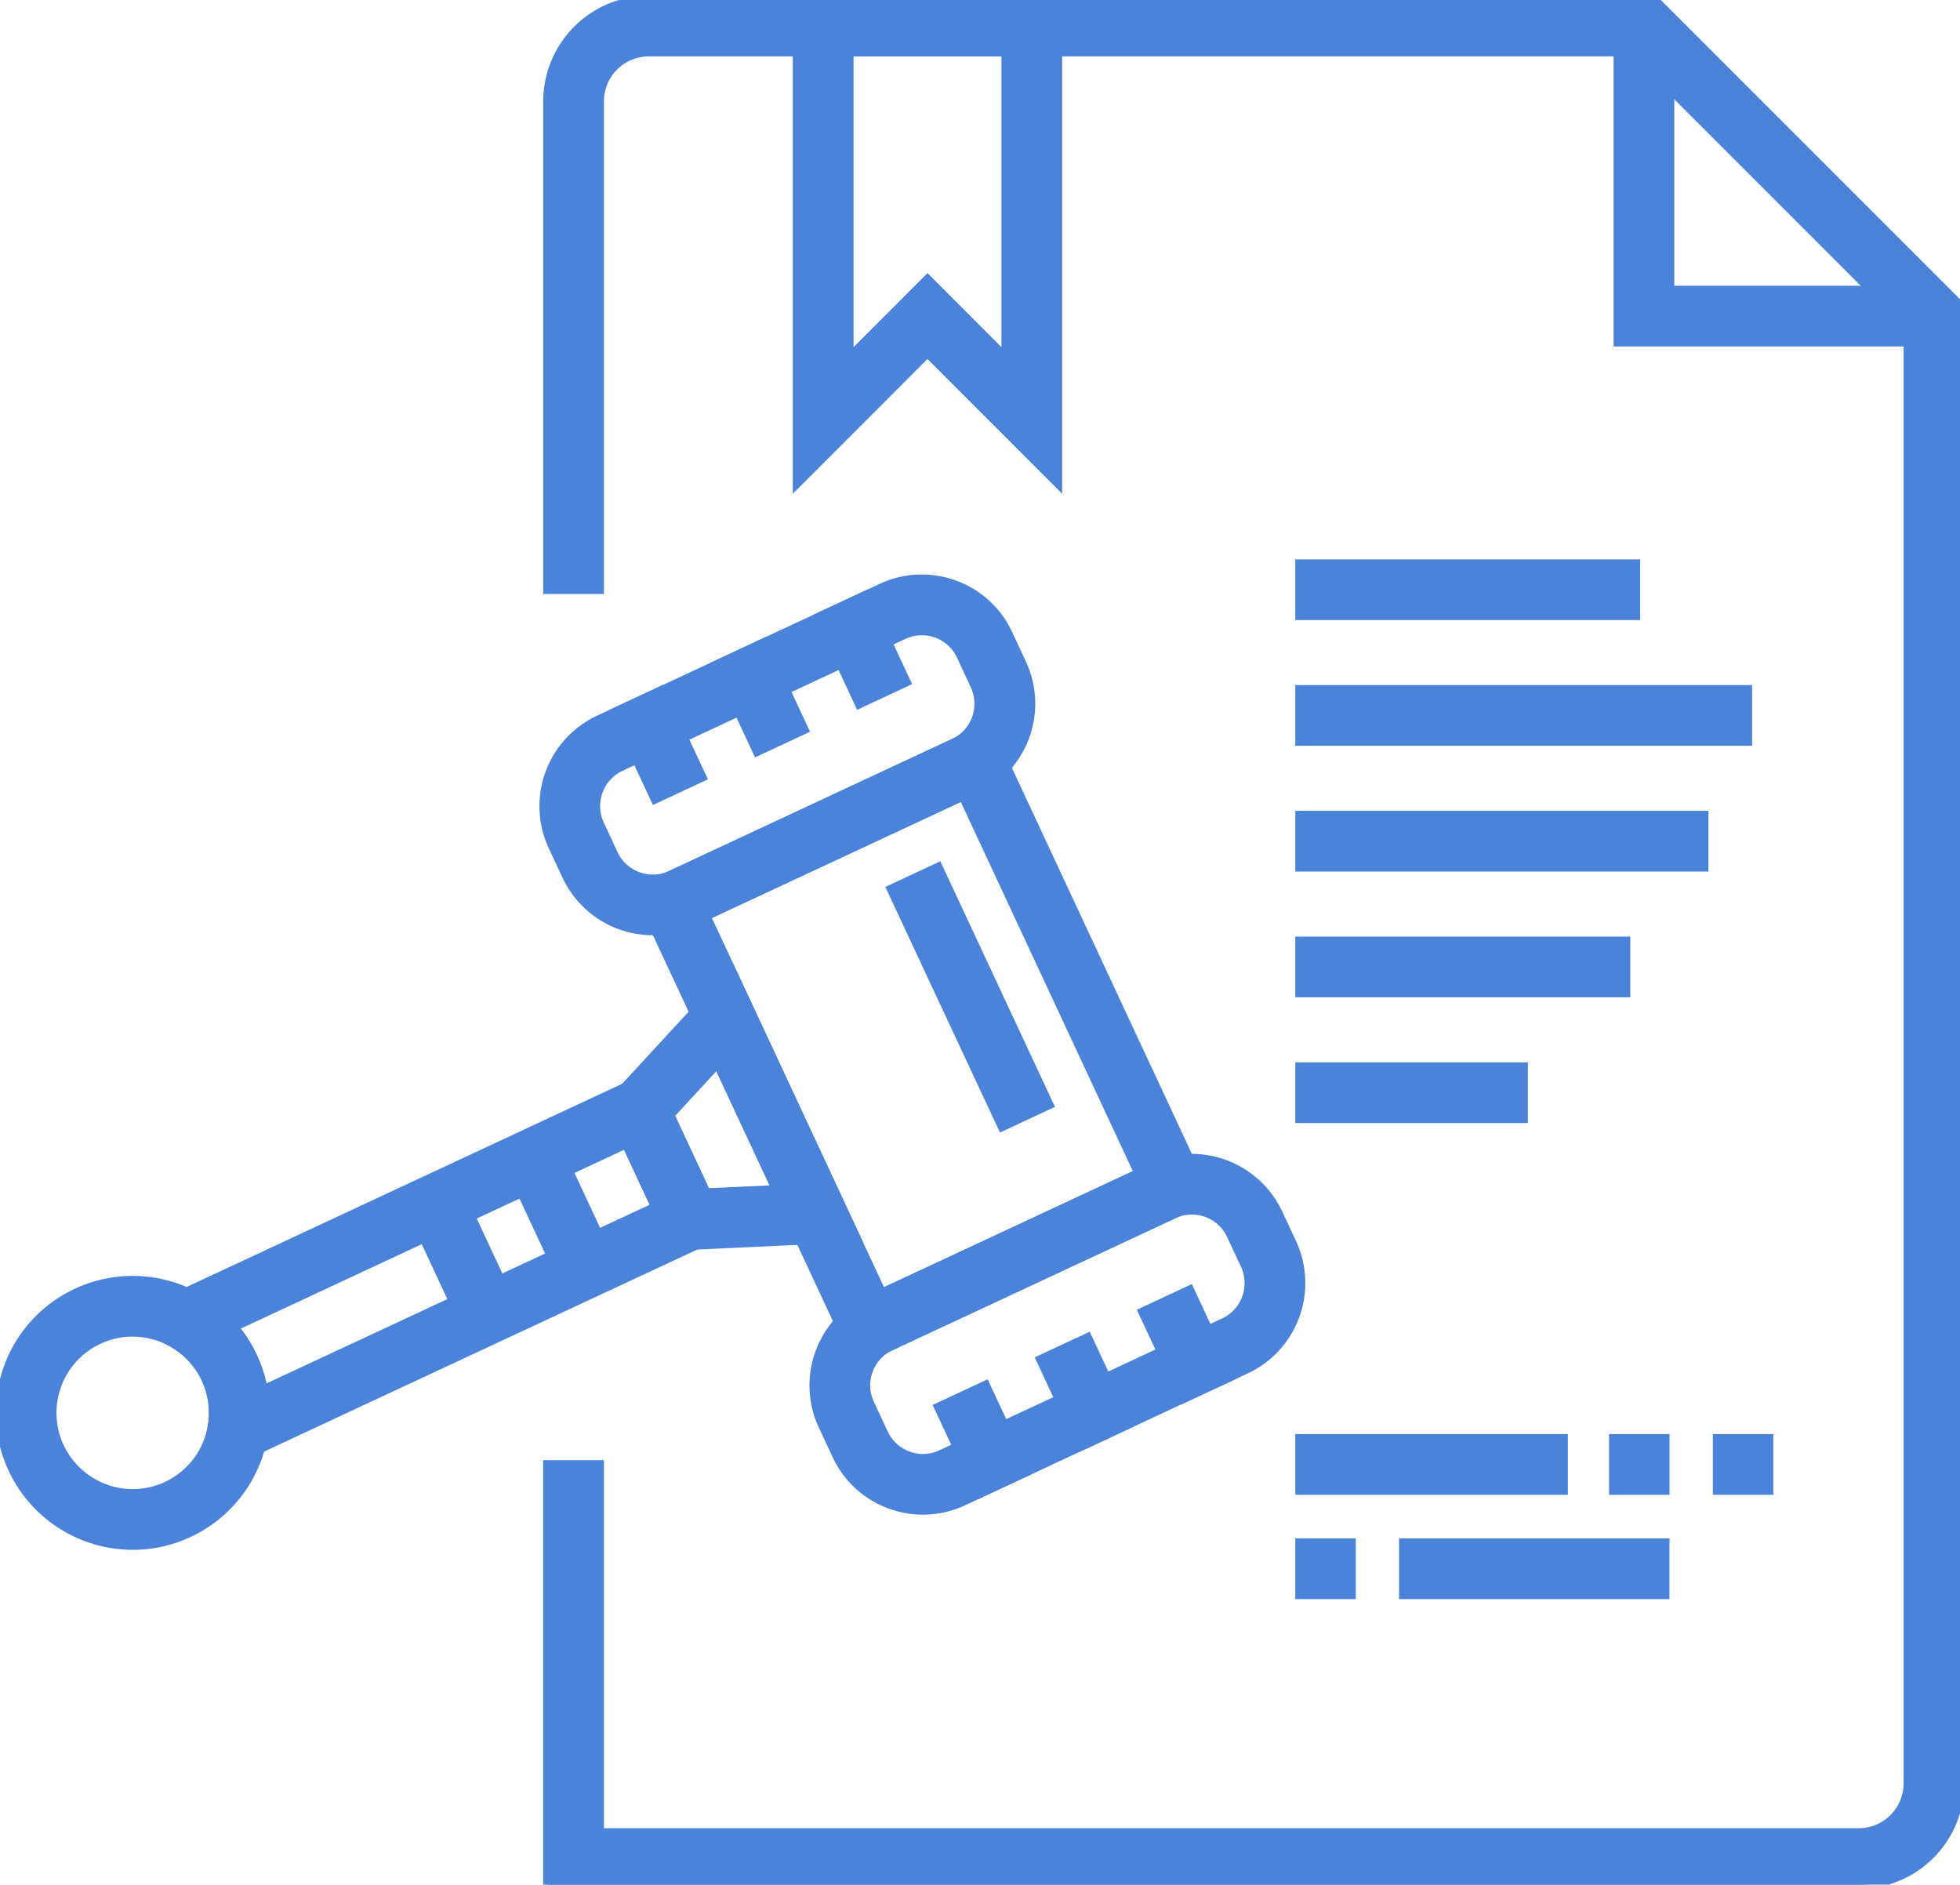 <?xml version="1.0" encoding="utf-8"?><svg xmlns="http://www.w3.org/2000/svg" xmlns:xlink="http://www.w3.org/1999/xlink" width="114.621" height="110.199" viewBox="0 0 114.621 110.199">
  <defs>
    <clipPath id="clip-path">
      <rect id="Rectangle_3471" data-name="Rectangle 3471" width="114.621" height="110.199" fill="#4b83db" stroke="#4b83db" stroke-width="0.5"/>
    </clipPath>
  </defs>
  <g id="Group_1150" data-name="Group 1150" transform="translate(0 0)">
    <rect id="Rectangle_3452" data-name="Rectangle 3452" width="19.666" height="3.05" transform="translate(76 32.958)" fill="#4b83db"/>
    <path id="Rectangle_3452_-_Outline" data-name="Rectangle 3452 - Outline" d="M-.25-.25H19.916V3.3H-.25Zm19.666.5H.25V2.8H19.416Z" transform="translate(76 32.958)" fill="#4b83db"/>
    <rect id="Rectangle_3453" data-name="Rectangle 3453" width="26.214" height="3.05" transform="translate(76 40.308)" fill="#4b83db"/>
    <path id="Rectangle_3453_-_Outline" data-name="Rectangle 3453 - Outline" d="M-.25-.25H26.464V3.3H-.25Zm26.214.5H.25V2.8H25.964Z" transform="translate(76 40.308)" fill="#4b83db"/>
    <rect id="Rectangle_3454" data-name="Rectangle 3454" width="19.089" height="3.05" transform="translate(76 55.014)" fill="#4b83db"/>
    <path id="Rectangle_3454_-_Outline" data-name="Rectangle 3454 - Outline" d="M-.25-.25H19.339V3.3H-.25Zm19.089.5H.25V2.8H18.839Z" transform="translate(76 55.014)" fill="#4b83db"/>
    <rect id="Rectangle_3455" data-name="Rectangle 3455" width="13.096" height="3.05" transform="translate(76 62.368)" fill="#4b83db"/>
    <path id="Rectangle_3455_-_Outline" data-name="Rectangle 3455 - Outline" d="M-.25-.25h13.6V3.3H-.25Zm13.1.5H.25V2.8h12.6Z" transform="translate(76 62.368)" fill="#4b83db"/>
    <rect id="Rectangle_3456" data-name="Rectangle 3456" width="15.439" height="3.05" transform="translate(76 84.104)" fill="#4b83db"/>
    <path id="Rectangle_3456_-_Outline" data-name="Rectangle 3456 - Outline" d="M-.25-.25H15.689V3.3H-.25Zm15.439.5H.25V2.8H15.189Z" transform="translate(76 84.104)" fill="#4b83db"/>
    <rect id="Rectangle_3457" data-name="Rectangle 3457" width="15.314" height="3.05" transform="translate(82.067 90.204)" fill="#4b83db"/>
    <path id="Rectangle_3457_-_Outline" data-name="Rectangle 3457 - Outline" d="M-.25-.25H15.564V3.3H-.25Zm15.314.5H.25V2.8H15.064Z" transform="translate(82.067 90.204)" fill="#4b83db"/>
    <rect id="Rectangle_3458" data-name="Rectangle 3458" width="3.035" height="3.05" transform="translate(94.348 84.104)" fill="#4b83db"/>
    <path id="Rectangle_3458_-_Outline" data-name="Rectangle 3458 - Outline" d="M-.25-.25H3.285V3.3H-.25Zm3.035.5H.25V2.8H2.785Z" transform="translate(94.348 84.104)" fill="#4b83db"/>
    <rect id="Rectangle_3459" data-name="Rectangle 3459" width="3.035" height="3.05" transform="translate(100.418 84.104)" fill="#4b83db"/>
    <path id="Rectangle_3459_-_Outline" data-name="Rectangle 3459 - Outline" d="M-.25-.25H3.285V3.3H-.25Zm3.035.5H.25V2.8H2.785Z" transform="translate(100.418 84.104)" fill="#4b83db"/>
    <rect id="Rectangle_3460" data-name="Rectangle 3460" width="3.035" height="3.05" transform="translate(76 90.204)" fill="#4b83db"/>
    <path id="Rectangle_3460_-_Outline" data-name="Rectangle 3460 - Outline" d="M-.25-.25H3.285V3.3H-.25Zm3.035.5H.25V2.8H2.785Z" transform="translate(76 90.204)" fill="#4b83db"/>
    <rect id="Rectangle_3461" data-name="Rectangle 3461" width="23.658" height="3.05" transform="translate(76 47.661)" fill="#4b83db"/>
    <path id="Rectangle_3461_-_Outline" data-name="Rectangle 3461 - Outline" d="M-.25-.25H23.908V3.3H-.25Zm23.658.5H.25V2.8H23.408Z" transform="translate(76 47.661)" fill="#4b83db"/>
    <path id="Path_767" data-name="Path 767" d="M31.022.5V18.985H49.5v-3.05H34.072V.5Z" transform="translate(63.592 1.023)" fill="#4b83db"/>
    <path id="Path_767_-_Outline" data-name="Path 767 - Outline" d="M30.772.25h3.55V15.685H49.754v3.55H30.772Zm3.05.5h-2.55V18.735H49.254v-2.55H33.822Z" transform="translate(63.592 1.023)" fill="#4b83db"/>
    <g id="Group_1149" data-name="Group 1149" transform="translate(0 0)">
      <g id="Group_1148" data-name="Group 1148" clip-path="url(#clip-path)">
        <path id="Path_768" data-name="Path 768" d="M87.184,110.2H10.5V85.629h3.05v21.52H87.184a2.873,2.873,0,0,0,2.87-2.87V19.114L73.99,3.05H16.417a2.873,2.873,0,0,0-2.87,2.87V34.482H10.5V5.92A5.926,5.926,0,0,1,16.417,0H75.252L93.1,17.851v86.428a5.928,5.928,0,0,1-5.92,5.92" transform="translate(21.518 -0.001)" fill="#4b83db"/>
        <path id="Path_768_-_Outline" data-name="Path 768 - Outline" d="M87.184,110.449H10.247V85.379H13.8V106.9H87.184a2.623,2.623,0,0,0,2.62-2.62V19.217L73.886,3.3H16.417A2.623,2.623,0,0,0,13.8,5.92V34.732h-3.55V5.92a6.177,6.177,0,0,1,6.17-6.17H75.356l18,18v86.531A6.177,6.177,0,0,1,87.184,110.449Zm-76.437-.5H87.184a5.676,5.676,0,0,0,5.67-5.67V17.955L75.149.25H16.417a5.676,5.676,0,0,0-5.67,5.67V34.232H13.3V5.92a3.123,3.123,0,0,1,3.12-3.12H74.093l.073.073L90.3,19.01v85.269a3.123,3.123,0,0,1-3.12,3.12H13.3V85.879h-2.55Z" transform="translate(21.518 -0.001)" fill="#4b83db"/>
        <path id="Path_769" data-name="Path 769" d="M30.533,28.266l-7.625-7.628-7.625,7.628V0H30.533Zm-7.625-11.94L27.484,20.9V3.05h-9.15V20.9Z" transform="translate(31.331 -0.001)" fill="#4b83db"/>
        <path id="Path_769_-_Outline" data-name="Path 769 - Outline" d="M30.783,28.87l-7.875-7.878L15.034,28.87V-.25H30.783Zm-7.875-8.585,7.375,7.378V.25H15.534V27.663ZM27.734,21.5,22.909,16.68,18.084,21.5V2.8h9.65Zm-4.825-5.532L27.234,20.3V3.3h-8.65v17Z" transform="translate(31.331 -0.001)" fill="#4b83db"/>
        <path id="Path_770" data-name="Path 770" d="M25.07,51.084,12.212,23.516l20.535-9.58L45.605,41.507ZM16.265,24.989,26.543,47.03l15.005-7L31.274,17.992Z" transform="translate(25.033 28.566)" fill="#4b83db"/>
        <path id="Path_770_-_Outline" data-name="Path 770 - Outline" d="M24.949,51.416,11.88,23.395,32.868,13.6l13.07,28.024ZM12.544,23.637,25.191,50.751l20.082-9.365L32.626,14.268ZM26.423,47.363,15.933,24.868,31.395,17.66,41.881,40.155ZM16.6,25.11,26.664,46.7l14.552-6.785L31.153,18.325Z" transform="translate(25.033 28.566)" fill="#4b83db"/>
        <path id="Path_771" data-name="Path 771" d="M21.993,42.8a5.606,5.606,0,0,1-1.912-.339,5.53,5.53,0,0,1-3.144-2.885l-.808-1.726a5.576,5.576,0,0,1,2.7-7.411l16.537-7.71a5.58,5.58,0,0,1,7.411,2.7l.805,1.726a5.579,5.579,0,0,1-2.7,7.411L24.347,42.274a5.6,5.6,0,0,1-2.355.525M37.718,25.253a2.53,2.53,0,0,0-1.067.238L20.117,33.2a2.525,2.525,0,0,0-1.223,3.358l.805,1.726a2.525,2.525,0,0,0,3.358,1.223L39.594,31.8a2.532,2.532,0,0,0,1.223-3.358l-.808-1.726a2.5,2.5,0,0,0-1.424-1.308,2.579,2.579,0,0,0-.866-.152" transform="translate(31.984 45.516)" fill="#4b83db"/>
        <path id="Path_771_-_Outline" data-name="Path 771 - Outline" d="M21.993,43.049a5.842,5.842,0,0,1-2-.354,5.779,5.779,0,0,1-3.286-3.015L15.9,37.955a5.826,5.826,0,0,1,2.82-7.744L35.258,22.5a5.775,5.775,0,0,1,2.457-.547A5.853,5.853,0,0,1,43,25.318l.805,1.726a5.829,5.829,0,0,1-2.817,7.744L24.453,42.5A5.812,5.812,0,0,1,21.993,43.049ZM37.715,22.454a5.279,5.279,0,0,0-2.246.5l-16.537,7.71a5.326,5.326,0,0,0-2.578,7.079l.808,1.726a5.283,5.283,0,0,0,3,2.756,5.307,5.307,0,0,0,4.076-.178l16.536-7.713a5.329,5.329,0,0,0,2.575-7.079l-.805-1.726A5.351,5.351,0,0,0,37.715,22.454ZM21.991,40h0a2.781,2.781,0,0,1-2.518-1.605l-.805-1.726a2.775,2.775,0,0,1,1.344-3.69l16.534-7.71A2.767,2.767,0,0,1,37.718,25a2.835,2.835,0,0,1,.95.167,2.754,2.754,0,0,1,1.568,1.439l.808,1.725a2.782,2.782,0,0,1-1.343,3.69l-16.537,7.71A2.746,2.746,0,0,1,21.991,40ZM37.718,25.5a2.27,2.27,0,0,0-.962.215l-16.533,7.71a2.272,2.272,0,0,0-1.179,1.287,2.246,2.246,0,0,0,.077,1.738l.805,1.727A2.281,2.281,0,0,0,21.991,39.5h0a2.251,2.251,0,0,0,.96-.215l16.537-7.71a2.282,2.282,0,0,0,1.1-3.026l-.808-1.725A2.257,2.257,0,0,0,38.5,25.64,2.333,2.333,0,0,0,37.718,25.5Z" transform="translate(31.984 45.516)" fill="#4b83db"/>
        <path id="Path_772" data-name="Path 772" d="M16.809,31.691a5.591,5.591,0,0,1-5.057-3.221l-.805-1.726a5.585,5.585,0,0,1,2.7-7.411L30.179,11.62a5.576,5.576,0,0,1,7.411,2.7l.805,1.726a5.579,5.579,0,0,1-2.7,7.411l-16.537,7.71a5.541,5.541,0,0,1-2.355.525M14.933,22.1a2.53,2.53,0,0,0-1.223,3.358l.805,1.726A2.525,2.525,0,0,0,17.873,28.4l16.537-7.71a2.525,2.525,0,0,0,1.223-3.358l-.805-1.729a2.525,2.525,0,0,0-3.358-1.22Z" transform="translate(21.37 22.745)" fill="#4b83db"/>
        <path id="Path_772_-_Outline" data-name="Path 772 - Outline" d="M16.809,31.941a5.84,5.84,0,0,1-5.283-3.365L10.72,26.85a5.835,5.835,0,0,1,2.817-7.743l16.537-7.713a5.79,5.79,0,0,1,2.458-.547,5.855,5.855,0,0,1,2,.352,5.782,5.782,0,0,1,3.289,3.015l.805,1.726a5.829,5.829,0,0,1-2.817,7.743l-16.537,7.71A5.768,5.768,0,0,1,16.809,31.941ZM32.532,11.346a5.293,5.293,0,0,0-2.247.5L13.749,19.56a5.334,5.334,0,0,0-2.575,7.079l.805,1.726a5.321,5.321,0,0,0,7.079,2.575l16.537-7.71a5.329,5.329,0,0,0,2.575-7.079l-.805-1.726a5.285,5.285,0,0,0-3.006-2.756A5.356,5.356,0,0,0,32.532,11.346ZM16.81,28.892h0a2.8,2.8,0,0,1-.952-.168,2.77,2.77,0,0,1-1.569-1.438l-.805-1.726a2.78,2.78,0,0,1,1.344-3.69l16.537-7.71a2.775,2.775,0,0,1,3.69,1.34l.806,1.73a2.775,2.775,0,0,1-1.344,3.69L17.979,28.63A2.73,2.73,0,0,1,16.81,28.892ZM32.54,14.4a2.286,2.286,0,0,0-.966.215l-16.536,7.71a2.28,2.28,0,0,0-1.1,3.026l.805,1.726a2.272,2.272,0,0,0,1.287,1.179,2.3,2.3,0,0,0,.781.138h0a2.234,2.234,0,0,0,.957-.215L34.3,20.467a2.275,2.275,0,0,0,1.1-3.026l-.8-1.729A2.279,2.279,0,0,0,32.54,14.4Z" transform="translate(21.37 22.745)" fill="#4b83db"/>
        <path id="Path_773" data-name="Path 773" d="M15.5,34.714l-3.84-8.241,7.24-7.857,7.277,15.6Zm-.213-7.677L17.4,31.57l4.09-.189-3.428-7.353Z" transform="translate(23.9 38.162)" fill="#4b83db"/>
        <path id="Path_773_-_Outline" data-name="Path 773 - Outline" d="M15.343,34.972l-3.981-8.545,7.607-8.254L26.561,34.45ZM11.956,26.52l3.7,7.937,10.138-.472L18.831,19.061Zm5.287,5.308-2.255-4.836,3.142-3.408,3.743,8.029Zm-1.66-4.743,1.972,4.228,3.55-.164-3.113-6.677Z" transform="translate(23.9 38.162)" fill="#4b83db"/>
        <rect id="Rectangle_3462" data-name="Rectangle 3462" width="3.05" height="5.617" transform="translate(54.872 82.271) rotate(-25.021)" fill="#4b83db"/>
        <path id="Rectangle_3462_-_Outline" data-name="Rectangle 3462 - Outline" d="M-.25-.25H3.3V5.867H-.25ZM2.8.25H.25V5.367H2.8Z" transform="translate(54.872 82.271) rotate(-25.021)" fill="#4b83db"/>
        <rect id="Rectangle_3463" data-name="Rectangle 3463" width="3.052" height="5.618" transform="translate(60.842 79.488) rotate(-24.992)" fill="#4b83db"/>
        <path id="Rectangle_3463_-_Outline" data-name="Rectangle 3463 - Outline" d="M-.25-.25H3.3V5.868H-.25ZM2.8.25H.25V5.368H2.8Z" transform="translate(60.842 79.488) rotate(-24.992)" fill="#4b83db"/>
        <rect id="Rectangle_3464" data-name="Rectangle 3464" width="3.052" height="5.618" transform="translate(66.813 76.703) rotate(-24.992)" fill="#4b83db"/>
        <path id="Rectangle_3464_-_Outline" data-name="Rectangle 3464 - Outline" d="M-.25-.25H3.3V5.868H-.25ZM2.8.25H.25V5.368H2.8Z" transform="translate(66.813 76.703) rotate(-24.992)" fill="#4b83db"/>
        <rect id="Rectangle_3465" data-name="Rectangle 3465" width="3.05" height="5.617" transform="matrix(0.906, -0.423, 0.423, 0.906, 35.929, 41.65)" fill="#4b83db"/>
        <path id="Rectangle_3465_-_Outline" data-name="Rectangle 3465 - Outline" d="M-.25-.25H3.3V5.867H-.25ZM2.8.25H.25V5.367H2.8Z" transform="matrix(0.906, -0.423, 0.423, 0.906, 35.929, 41.65)" fill="#4b83db"/>
        <rect id="Rectangle_3466" data-name="Rectangle 3466" width="3.05" height="5.617" transform="matrix(0.906, -0.423, 0.423, 0.906, 41.9, 38.865)" fill="#4b83db"/>
        <path id="Rectangle_3466_-_Outline" data-name="Rectangle 3466 - Outline" d="M-.25-.25H3.3V5.867H-.25ZM2.8.25H.25V5.367H2.8Z" transform="matrix(0.906, -0.423, 0.423, 0.906, 41.9, 38.865)" fill="#4b83db"/>
        <rect id="Rectangle_3467" data-name="Rectangle 3467" width="3.05" height="5.617" transform="matrix(0.906, -0.423, 0.423, 0.906, 47.87, 36.082)" fill="#4b83db"/>
        <path id="Rectangle_3467_-_Outline" data-name="Rectangle 3467 - Outline" d="M-.25-.25H3.3V5.867H-.25ZM2.8.25H.25V5.367H2.8Z" transform="matrix(0.906, -0.423, 0.423, 0.906, 47.87, 36.082)" fill="#4b83db"/>
        <path id="Path_774" data-name="Path 774" d="M6.83,44l.479-2.861A4.665,4.665,0,0,0,5.022,36.3L2.484,34.836,33,20.608,37.283,29.8Zm1.757-8.646A7.586,7.586,0,0,1,9.7,37.09a7.735,7.735,0,0,1,.607,1.921L33.23,28.324l-1.708-3.663Z" transform="translate(5.092 42.243)" fill="#4b83db"/>
        <path id="Path_774_-_Outline" data-name="Path 774 - Outline" d="M6.505,44.428l.557-3.33A4.415,4.415,0,0,0,4.9,36.516l-2.954-1.7L33.119,20.276l4.5,9.642Zm-3.48-9.569,2.121,1.224a4.915,4.915,0,0,1,2.409,5.1l-.4,2.392,29.8-13.9L32.877,20.94Zm7.092,4.516-.056-.321A7.484,7.484,0,0,0,9.473,37.2,7.342,7.342,0,0,0,8.4,35.517l-.213-.25,23.46-10.937,1.919,4.116Zm-1.133-3.93a7.844,7.844,0,0,1,.943,1.54,8.014,8.014,0,0,1,.564,1.665L32.9,28.2l-1.5-3.21Z" transform="translate(5.092 42.243)" fill="#4b83db"/>
        <path id="Path_775" data-name="Path 775" d="M7.774,40.059a7.758,7.758,0,1,1,3.266-.726,7.766,7.766,0,0,1-3.266.726M7.756,27.594a4.72,4.72,0,0,0-4.419,3.1,4.71,4.71,0,1,0,4.419-3.1" transform="translate(0 50.312)" fill="#4b83db"/>
        <path id="Path_775_-_Outline" data-name="Path 775 - Outline" d="M7.774,40.309A8.016,8.016,0,0,1,.505,35.687,8.005,8.005,0,0,1,7.751,24.294a8.007,8.007,0,0,1,3.395,15.265A7.958,7.958,0,0,1,7.774,40.309ZM7.751,24.794A7.507,7.507,0,0,0,.958,35.476a7.543,7.543,0,0,0,6.816,4.333,7.508,7.508,0,0,0,6.794-10.682A7.545,7.545,0,0,0,7.751,24.794ZM7.768,37.26h0A4.961,4.961,0,0,1,3.1,30.6a4.915,4.915,0,0,1,2.567-2.8,4.86,4.86,0,0,1,2.088-.465,4.976,4.976,0,0,1,4.5,2.862A4.962,4.962,0,0,1,7.768,37.26Zm-.012-9.416a4.366,4.366,0,0,0-1.876.418,4.45,4.45,0,0,0-2.158,5.924A4.479,4.479,0,0,0,7.768,36.76,4.461,4.461,0,0,0,11.8,30.417,4.474,4.474,0,0,0,7.756,27.844Z" transform="translate(0 50.312)" fill="#4b83db"/>
        <rect id="Rectangle_3468" data-name="Rectangle 3468" width="3.05" height="7.091" transform="translate(29.856 68.372) rotate(-25.011)" fill="#4b83db"/>
        <path id="Rectangle_3468_-_Outline" data-name="Rectangle 3468 - Outline" d="M-.25-.25H3.3V7.341H-.25ZM2.8.25H.25V6.841H2.8Z" transform="translate(29.856 68.372) rotate(-25.011)" fill="#4b83db"/>
        <rect id="Rectangle_3469" data-name="Rectangle 3469" width="3.05" height="7.091" transform="translate(24.139 71.038) rotate(-25.011)" fill="#4b83db"/>
        <path id="Rectangle_3469_-_Outline" data-name="Rectangle 3469 - Outline" d="M-.25-.25H3.3V7.341H-.25ZM2.8.25H.25V6.841H2.8Z" transform="translate(24.139 71.038) rotate(-25.011)" fill="#4b83db"/>
        <rect id="Rectangle_3470" data-name="Rectangle 3470" width="3.049" height="15.35" transform="matrix(0.906, -0.423, 0.423, 0.906, 52.106, 51.982)" fill="#4b83db"/>
        <path id="Rectangle_3470_-_Outline" data-name="Rectangle 3470 - Outline" d="M-.25-.25H3.3V15.6H-.25ZM2.8.25H.25V15.1H2.8Z" transform="matrix(0.906, -0.423, 0.423, 0.906, 52.106, 51.982)" fill="#4b83db"/>
      </g>
    </g>
  </g>
</svg>
